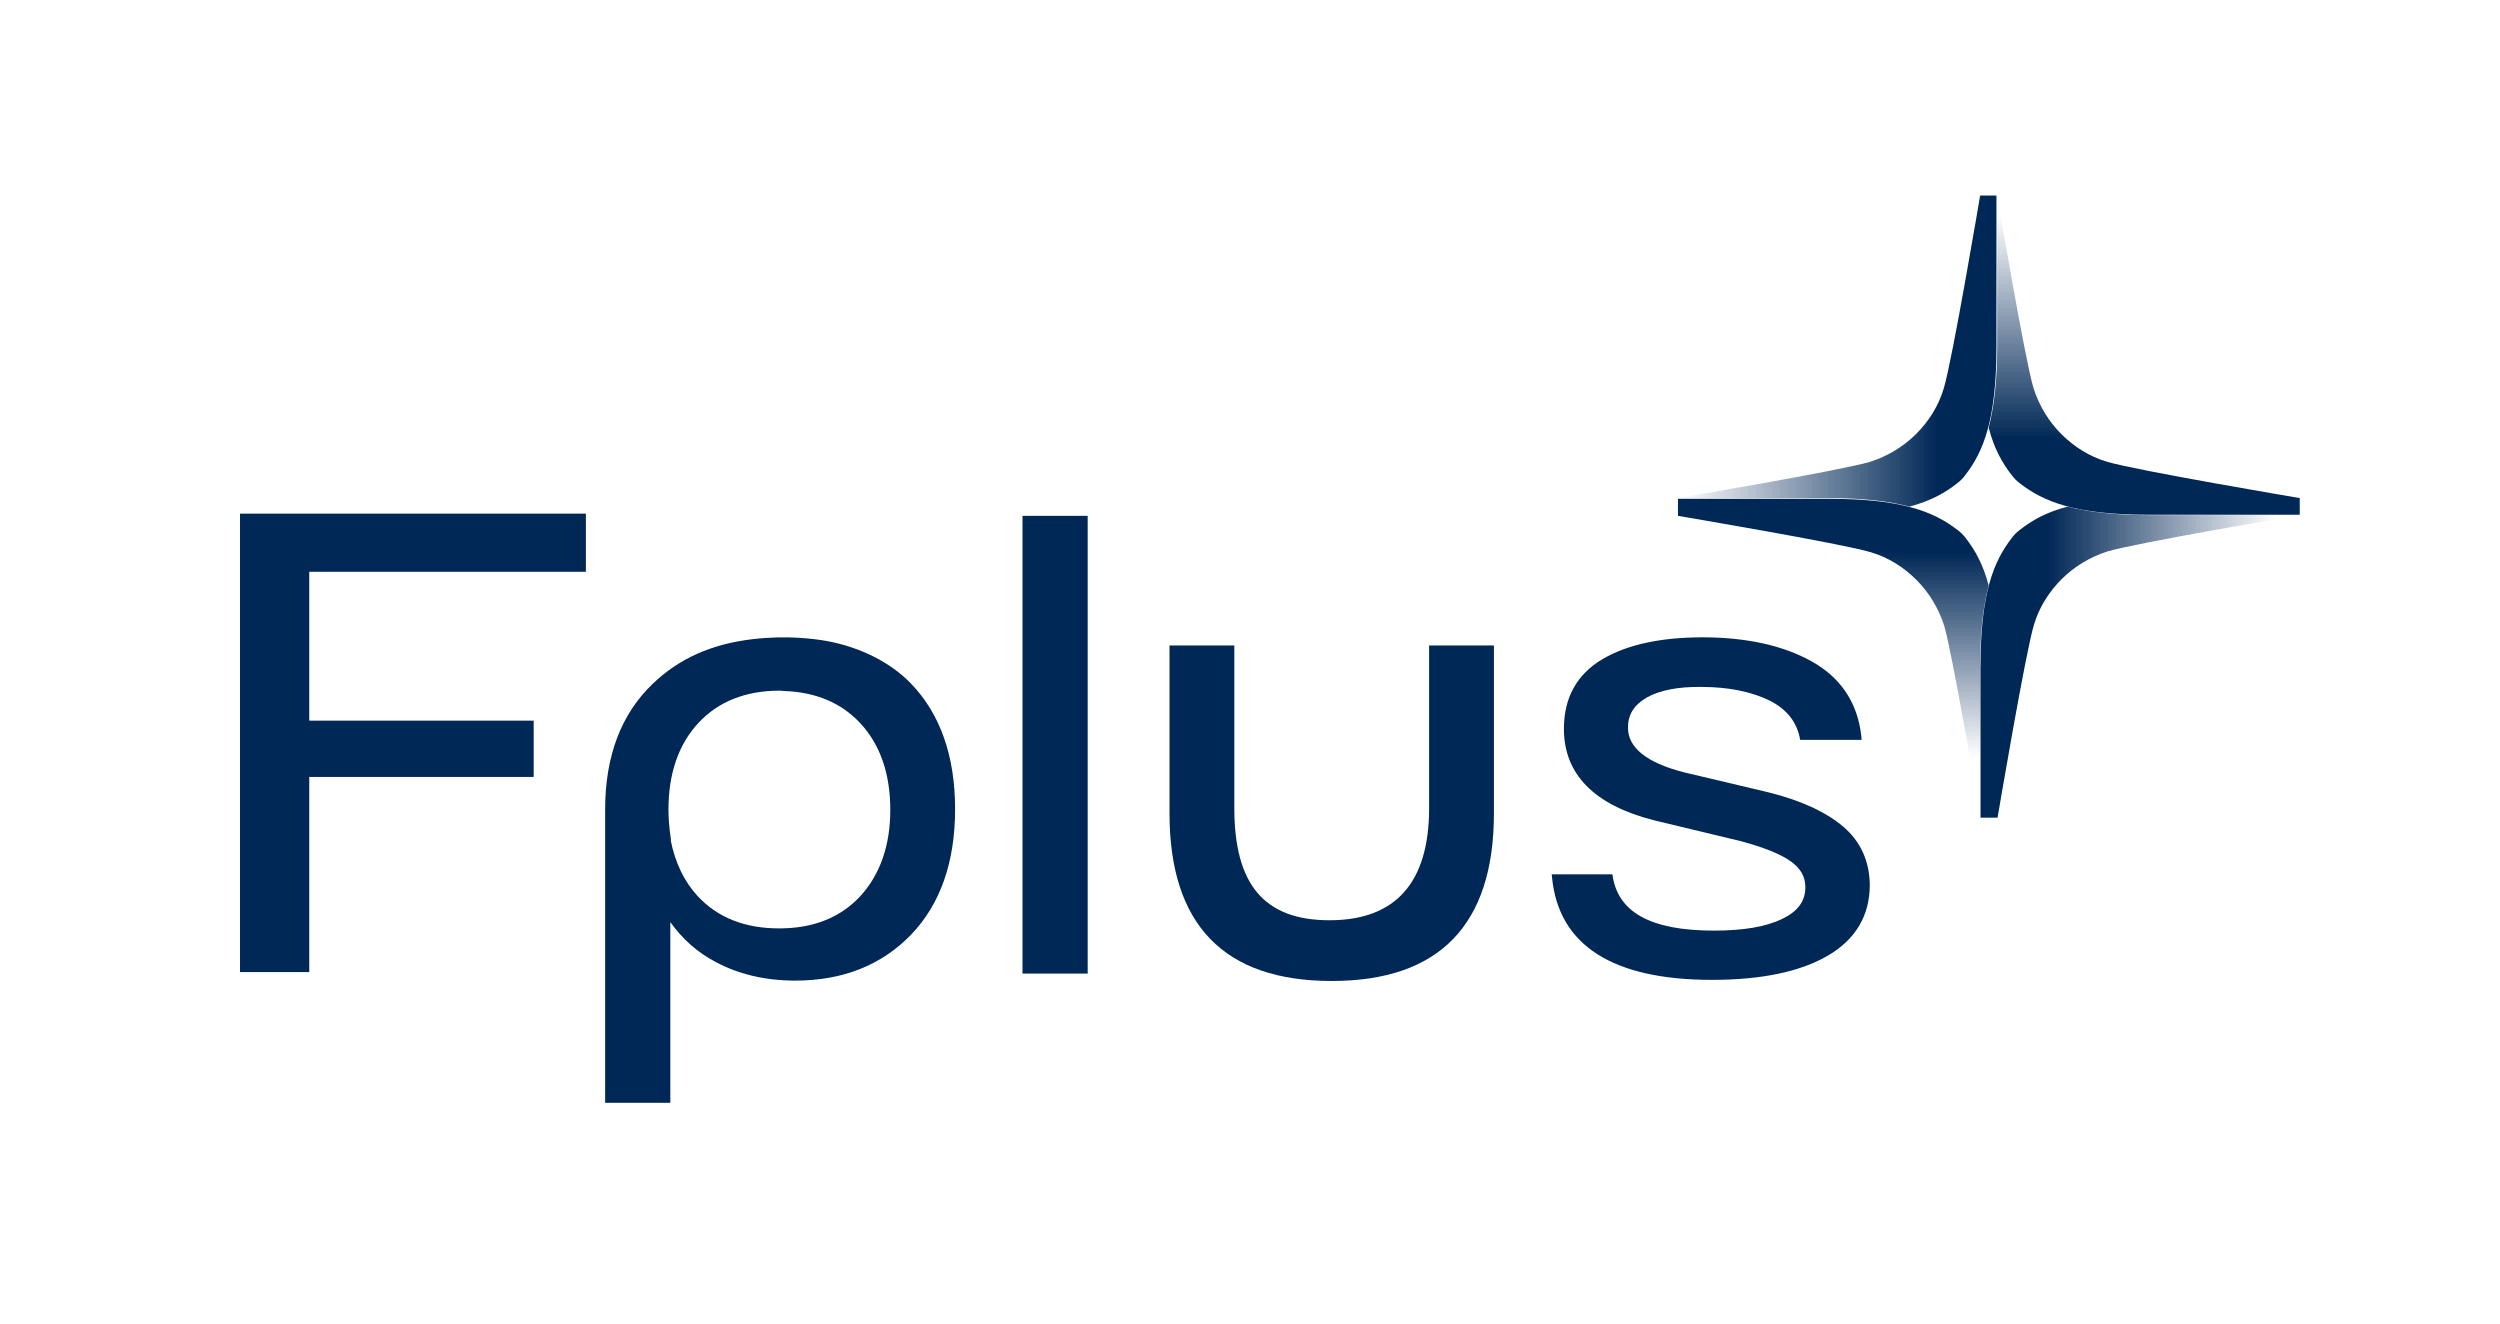 <?xml version="1.0" encoding="UTF-8"?> <svg xmlns="http://www.w3.org/2000/svg" width="170" height="90" viewBox="0 0 170 90" fill="none"><path d="M146.083 35.028C143.691 35.028 141.953 34.801 140.593 34.449C139.158 34.827 138.176 35.38 137.345 36.035C137.143 36.186 136.967 36.363 136.816 36.564C135.557 38.176 134.676 40.367 134.676 45.302V55.602H135.834C135.834 55.602 137.723 44.421 138.302 42.507C138.654 41.298 139.334 40.241 140.19 39.384C141.047 38.528 142.129 37.873 143.313 37.496C145.227 36.917 156.407 35.028 156.407 35.028H146.083Z" fill="url(#paint0_linear_710_183)"></path><path d="M156.382 33.87C156.382 33.87 145.202 31.981 143.288 31.402C142.079 31.049 141.021 30.369 140.165 29.513C139.309 28.657 138.654 27.574 138.277 26.39C137.697 24.477 135.809 13.296 135.809 13.296V23.595C135.809 25.988 135.582 27.725 135.229 29.085C135.607 30.52 136.161 31.502 136.816 32.333C136.967 32.535 137.143 32.711 137.345 32.862C138.956 34.121 141.147 35.003 146.083 35.003H156.382V33.87Z" fill="url(#paint1_linear_710_183)"></path><path d="M134.65 13.296C134.65 13.296 132.762 24.477 132.182 26.39C131.83 27.599 131.15 28.657 130.294 29.513C129.438 30.369 128.355 31.024 127.171 31.402C125.257 31.981 114.077 33.87 114.077 33.87H124.376C126.768 33.87 128.506 34.096 129.841 34.449C131.276 34.071 132.258 33.517 133.089 32.862C133.29 32.711 133.467 32.535 133.618 32.333C134.877 30.722 135.758 28.531 135.758 23.595V13.296H134.65Z" fill="url(#paint2_linear_710_183)"></path><path d="M134.65 45.302C134.65 42.91 134.877 41.147 135.229 39.812C134.852 38.377 134.298 37.395 133.668 36.589C133.517 36.388 133.341 36.212 133.139 36.06C131.528 34.801 129.337 33.92 124.401 33.92H114.102V35.078C114.102 35.078 125.283 36.967 127.196 37.546C128.405 37.899 129.463 38.579 130.319 39.435C131.175 40.291 131.83 41.374 132.208 42.557C132.762 44.421 134.524 54.846 134.675 55.602V45.302H134.65Z" fill="url(#paint3_linear_710_183)"></path><path d="M73.962 35.078H69.53V66.203H73.962V35.078Z" fill="#002856"></path><path d="M56.234 43.59C55.353 43.439 53.539 43.187 51.172 43.464C48.402 43.791 46.186 44.773 44.398 46.486C42.233 48.551 41.15 51.421 41.15 55.048C41.15 55.123 41.15 55.199 41.15 55.249V74.992H45.582V62.703C46.388 63.836 47.42 64.768 48.679 65.422C50.241 66.254 52.054 66.682 54.068 66.682C57.317 66.682 59.961 65.624 61.95 63.559C63.94 61.494 64.947 58.623 64.947 55.022C64.947 51.421 63.94 48.551 61.95 46.486C60.565 45.05 58.526 44.018 56.234 43.59ZM58.5 60.94C57.141 62.401 55.302 63.131 52.986 63.131C50.644 63.131 48.805 62.401 47.446 60.94C46.514 59.933 45.909 58.649 45.607 57.138H45.632L45.582 56.785C45.507 56.231 45.456 55.652 45.456 55.048C45.456 52.605 46.136 50.616 47.496 49.155C48.856 47.694 50.719 46.964 53.036 46.964L53.338 46.989C55.478 47.065 57.216 47.795 58.5 49.18C59.86 50.641 60.54 52.63 60.54 55.073C60.54 57.465 59.86 59.454 58.5 60.94Z" fill="#002856"></path><path d="M97.18 54.947C97.18 60.008 94.913 62.577 90.406 62.577C85.974 62.577 83.934 60.16 83.934 54.947V43.892H79.527V55.3C79.527 62.879 83.229 66.707 90.557 66.707C97.885 66.707 101.587 62.879 101.587 55.3V43.892H97.18V54.947Z" fill="#002856"></path><path d="M125.333 56.206C124.175 55.224 122.462 54.418 120.196 53.864L114.454 52.504C111.961 51.849 110.702 50.842 110.702 49.482C110.702 48.601 111.105 47.946 111.961 47.443C112.843 46.939 114.102 46.687 115.714 46.712C117.552 46.712 119.113 47.04 120.347 47.644C121.531 48.248 122.21 49.13 122.412 50.313H126.592L126.567 50.036C126.315 47.795 125.182 46.083 123.193 44.975C121.254 43.892 118.761 43.338 115.764 43.338C112.918 43.338 110.627 43.842 108.965 44.824C107.227 45.856 106.346 47.443 106.346 49.558C106.346 52.655 108.411 54.745 112.465 55.778L118.332 57.188C119.944 57.616 121.128 58.094 121.808 58.598C122.462 59.077 122.764 59.631 122.764 60.336C122.764 61.267 122.261 61.972 121.203 62.476C120.095 63.03 118.509 63.282 116.545 63.282C112.238 63.282 109.972 62.023 109.645 59.454H105.515L105.54 59.681C105.993 64.289 109.67 66.631 116.419 66.631C119.768 66.631 122.412 66.077 124.275 64.994C126.189 63.886 127.146 62.249 127.146 60.159C127.121 58.573 126.542 57.238 125.333 56.206Z" fill="#002856"></path><path d="M39.84 38.881V34.927H16.321V66.102H21.03V52.832H36.29V49.004H21.03V38.881H39.84Z" fill="#002856"></path><defs><linearGradient id="paint0_linear_710_183" x1="154.775" y1="45.026" x2="139.277" y2="45.026" gradientUnits="userSpaceOnUse"><stop offset="0.001" stop-color="#002856" stop-opacity="0"></stop><stop offset="1" stop-color="#002856"></stop></linearGradient><linearGradient id="paint1_linear_710_183" x1="145.809" y1="14.49" x2="145.809" y2="29.87" gradientUnits="userSpaceOnUse"><stop offset="0.006" stop-color="#002856" stop-opacity="0"></stop><stop offset="1" stop-color="#002856"></stop></linearGradient><linearGradient id="paint2_linear_710_183" x1="114.087" y1="23.873" x2="135.812" y2="23.873" gradientUnits="userSpaceOnUse"><stop offset="0.001" stop-color="#002856" stop-opacity="0"></stop><stop offset="0.814" stop-color="#002856"></stop></linearGradient><linearGradient id="paint3_linear_710_183" x1="124.659" y1="51.516" x2="124.659" y2="37.564" gradientUnits="userSpaceOnUse"><stop offset="0.001" stop-color="#002856" stop-opacity="0"></stop><stop offset="1" stop-color="#002856"></stop></linearGradient></defs></svg> 
